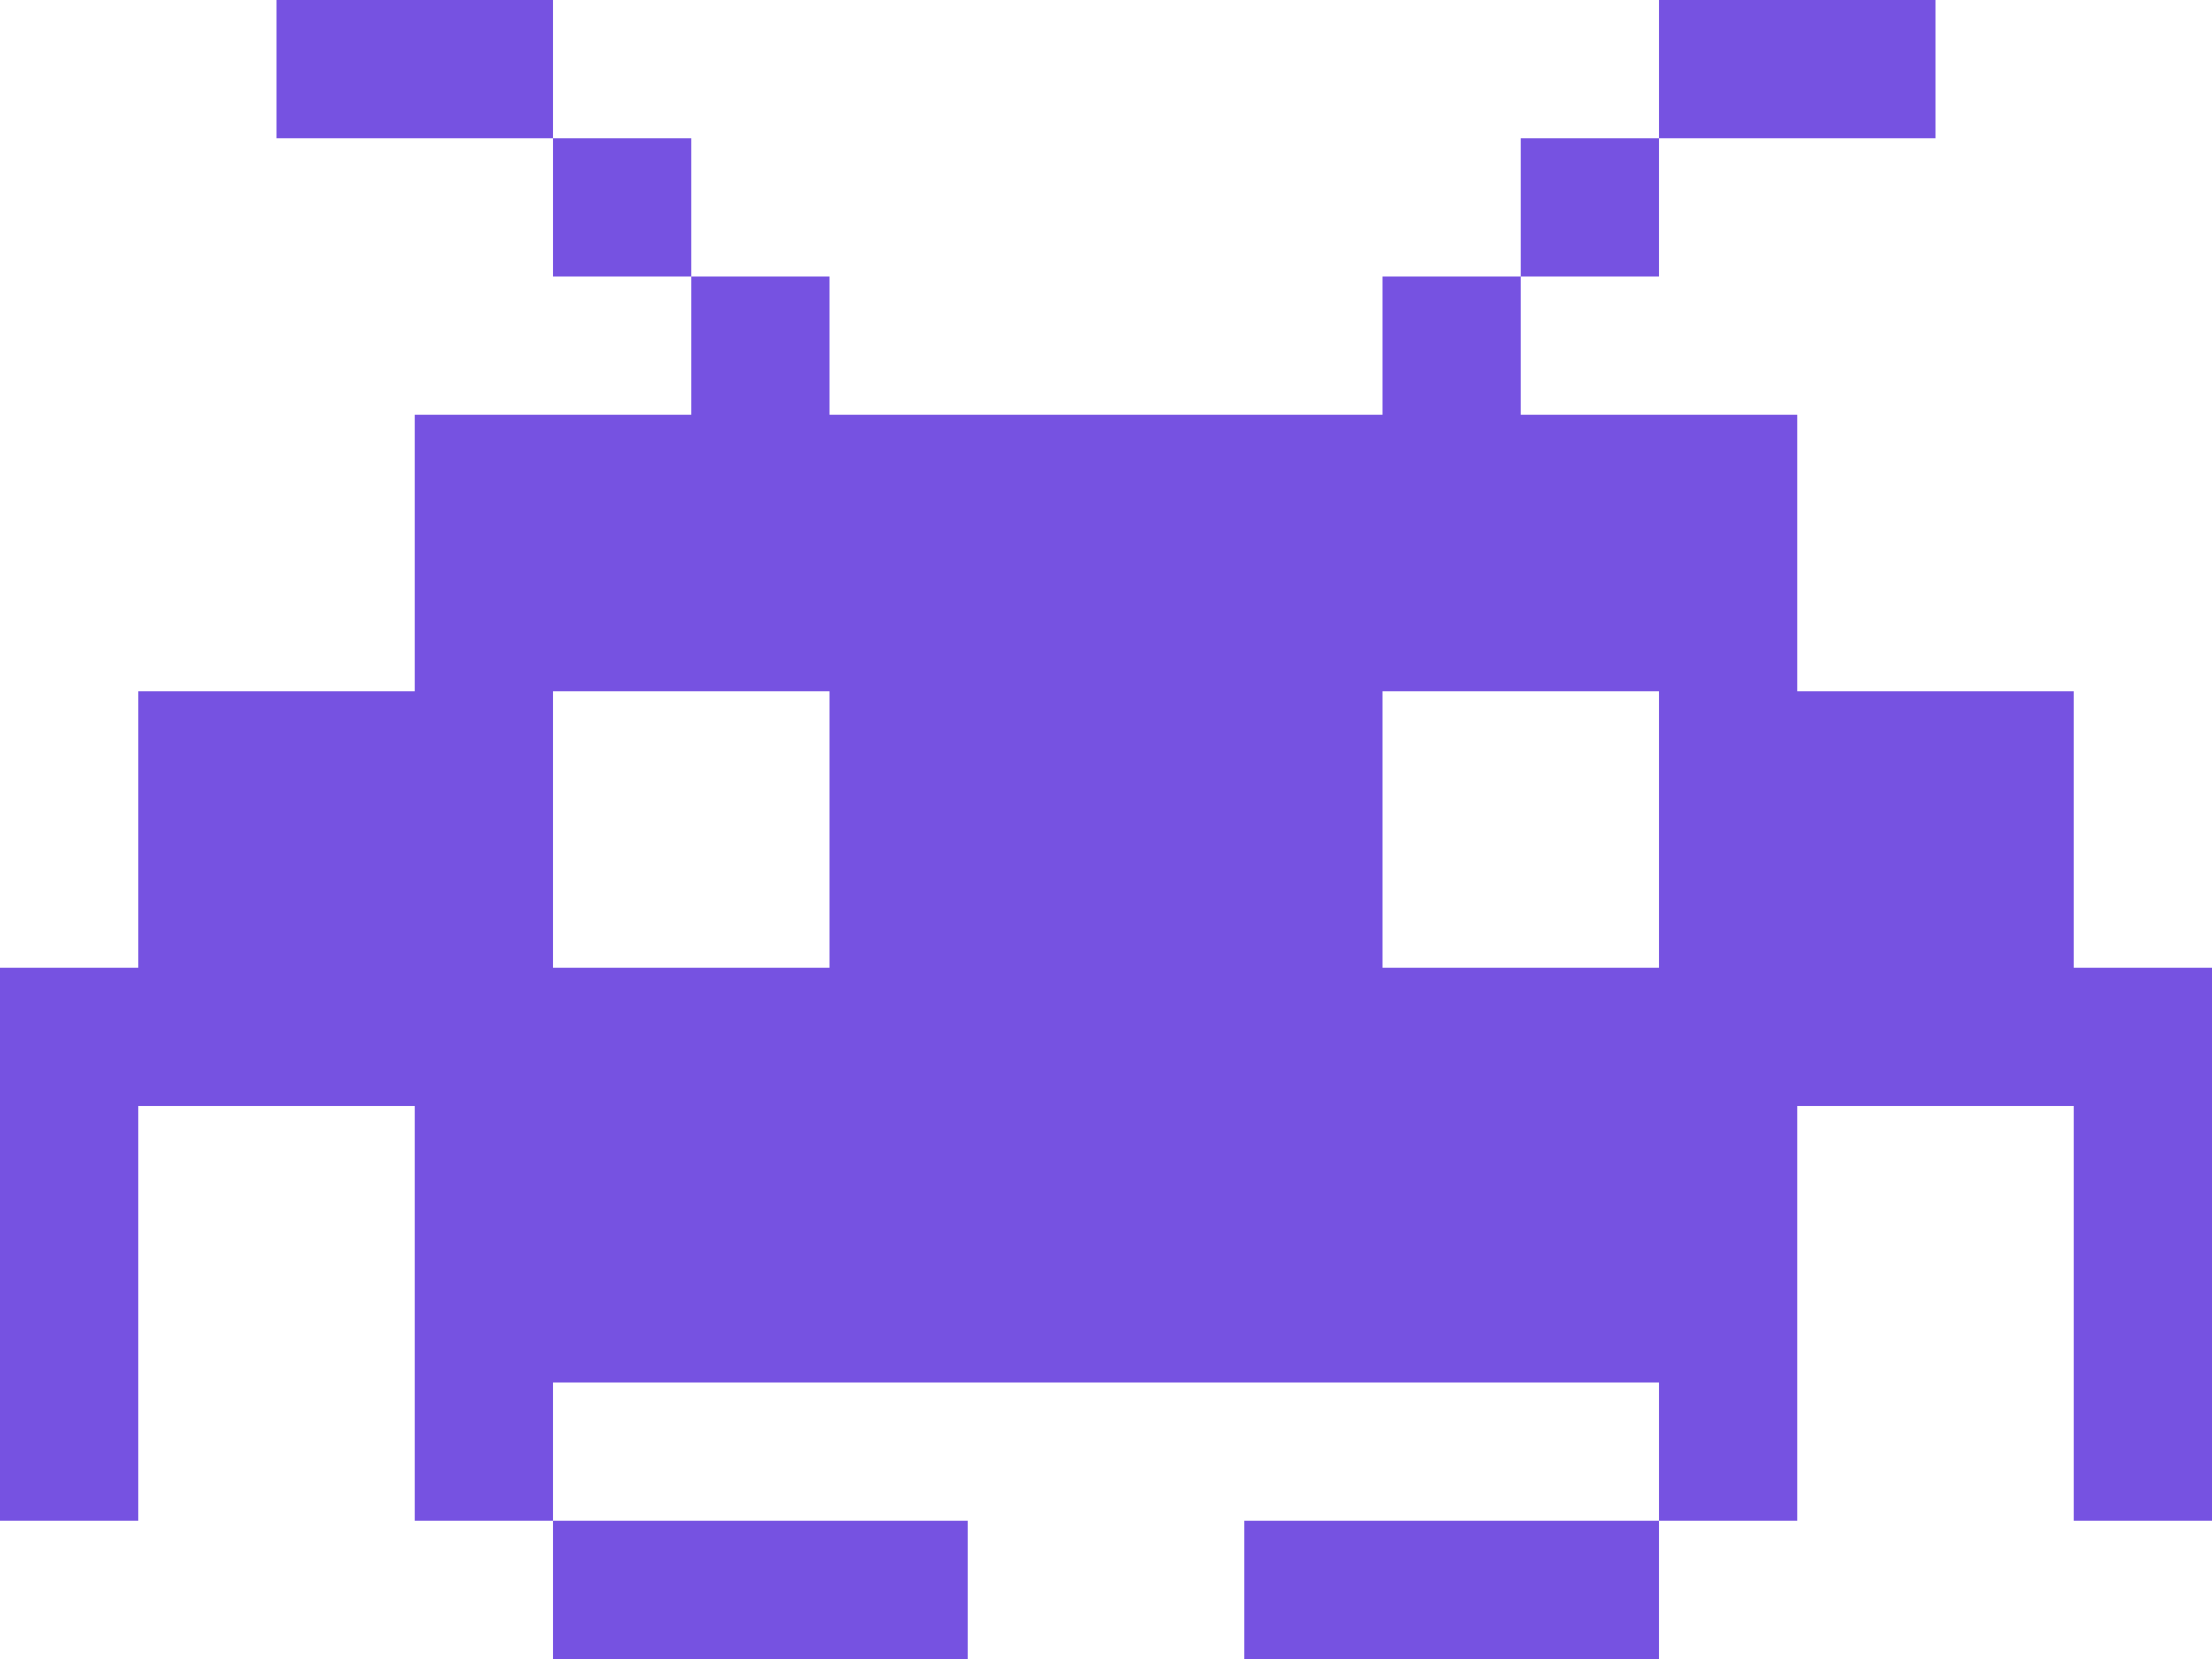 <svg xmlns="http://www.w3.org/2000/svg" width="80" height="60" viewBox="0 0 1024 768">
  <path fill="#7652E1"
    d="M960 704V512H832v192h-64v-64H256v64h-64V512H64v192H0V448h64V320h128V192h128v-64h64v64h256v-64h64v64h128v128h128v128h64v256h-64zM384 320H256v128h128V320zm384 0H640v128h128V320zM576 768v-64h192v64H576zm-128 0H256v-64h192v64zM256 64h64v64h-64V64zM128 0h128v64H128V0zm640 64v64h-64V64h64zM896 0v64H768V0h128z" />
</svg>